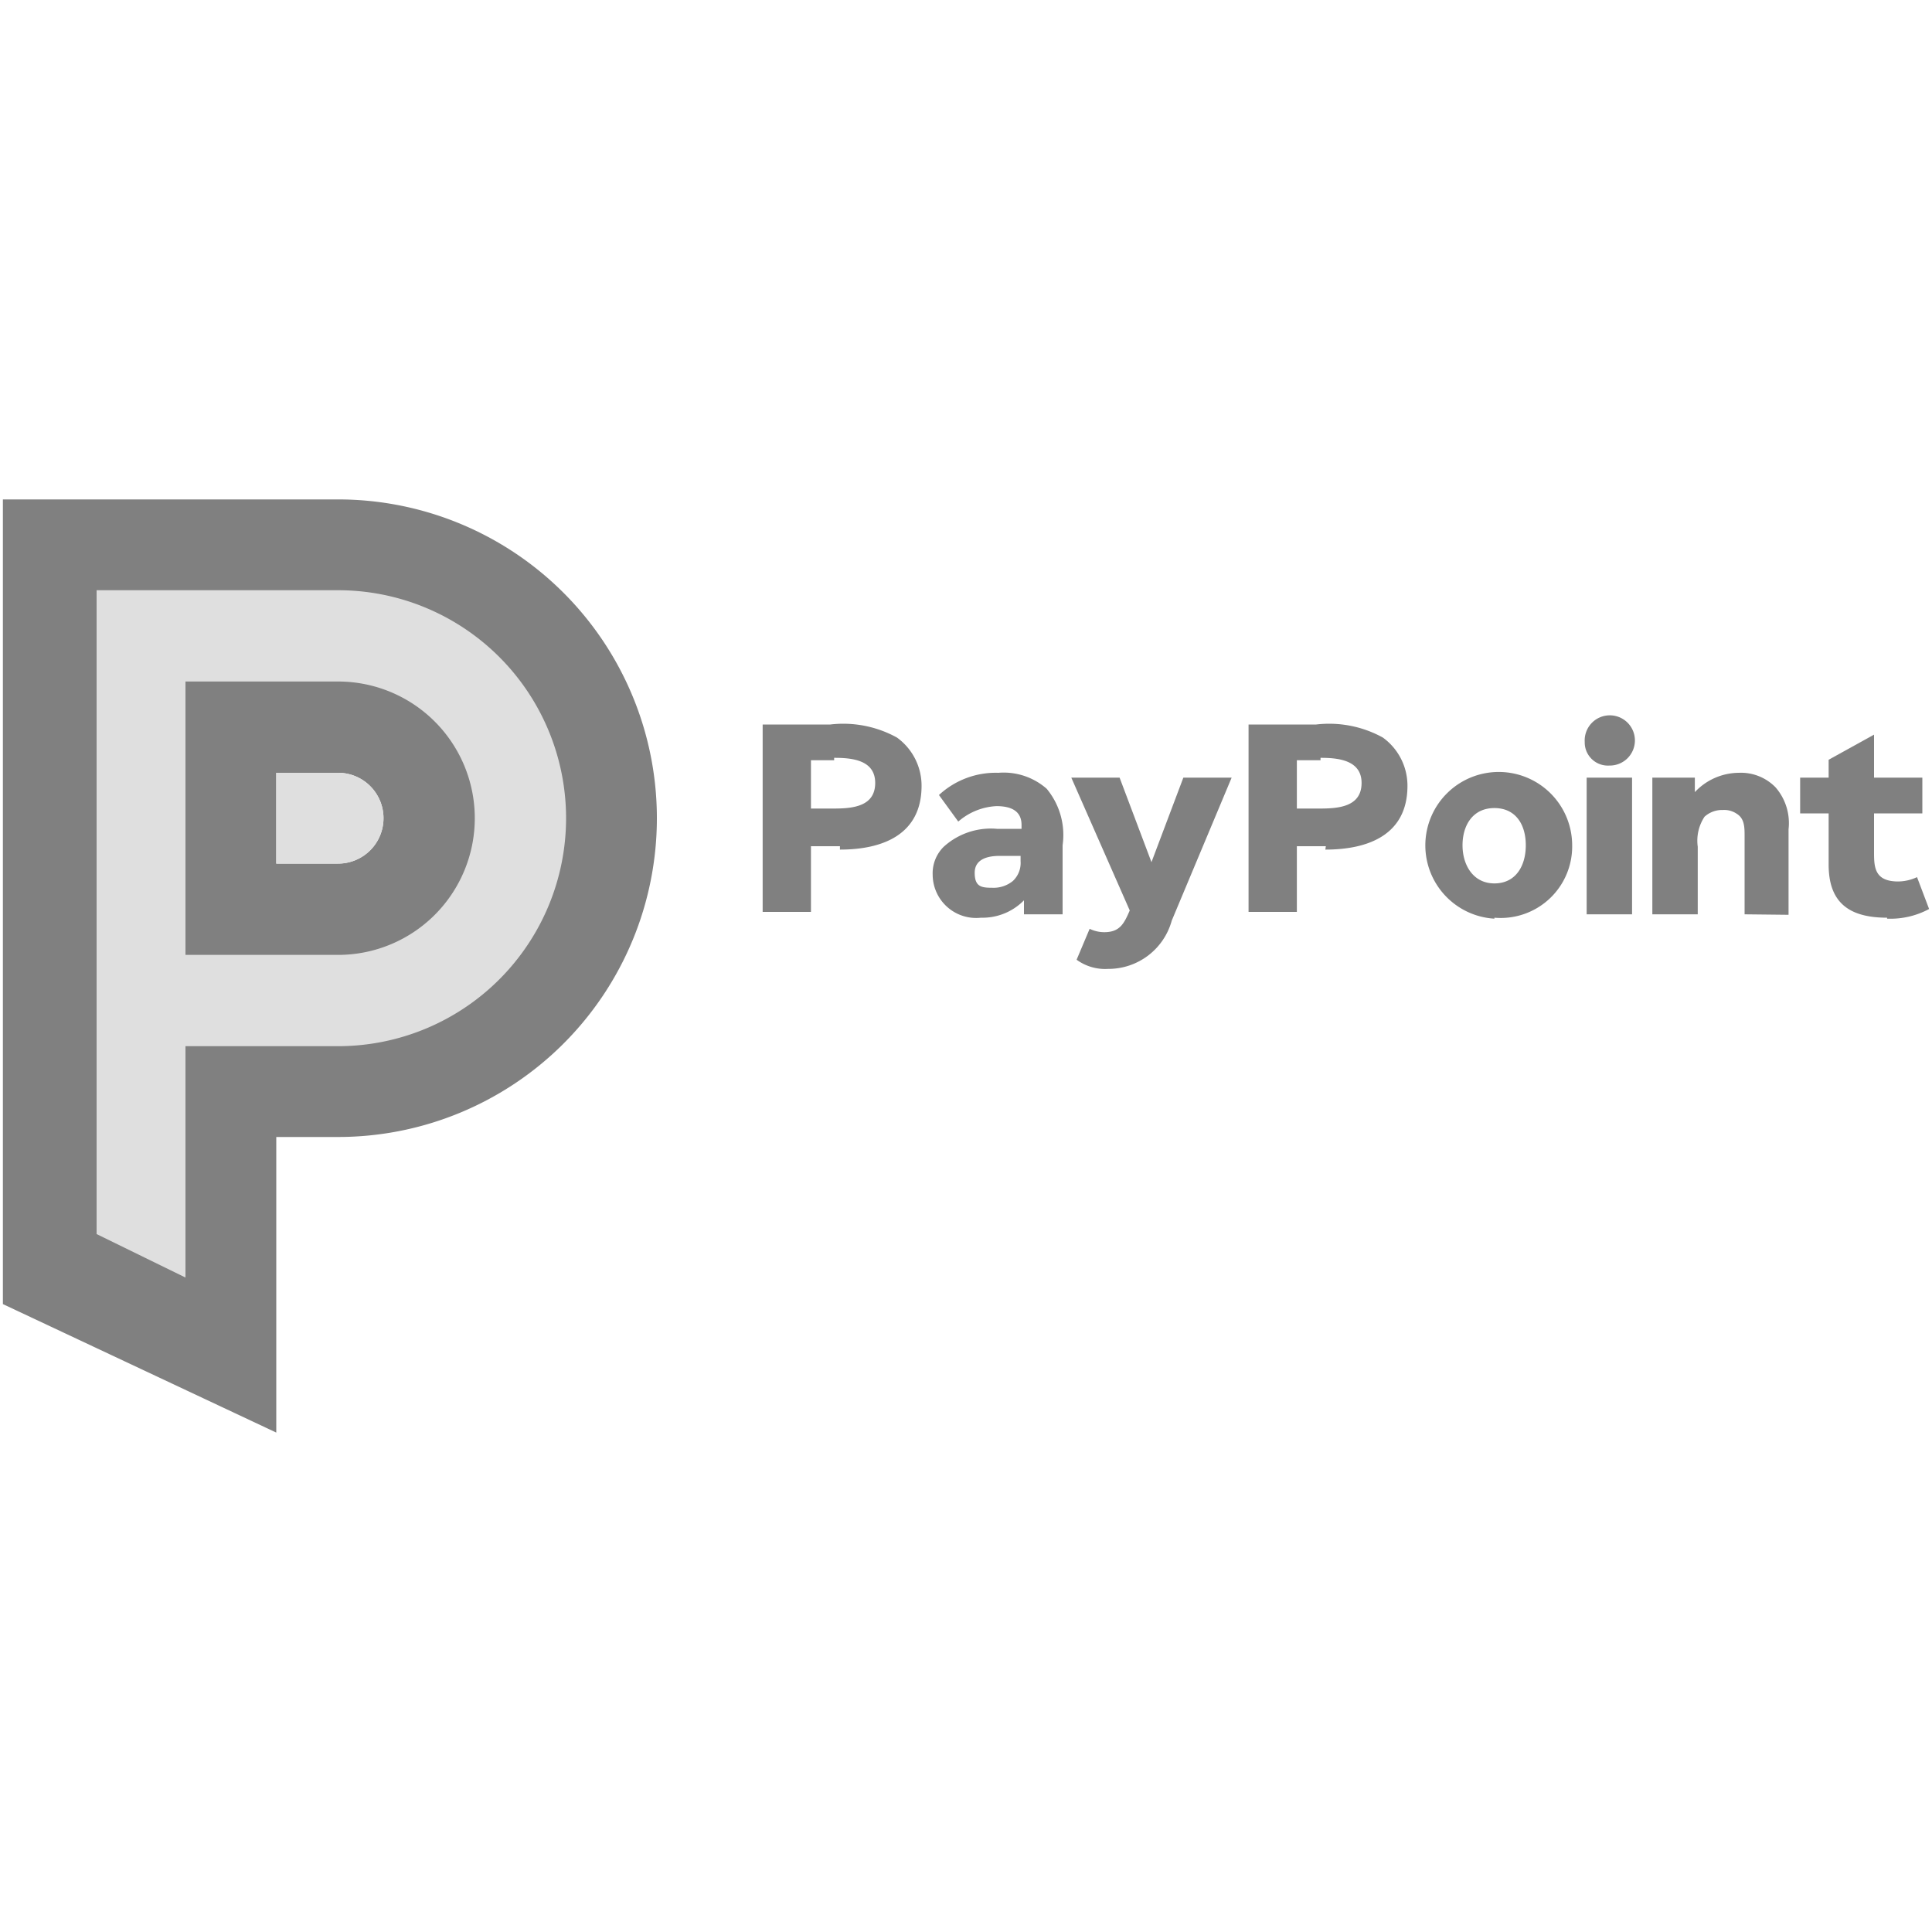 <?xml version="1.0" encoding="UTF-8"?>
<svg xmlns="http://www.w3.org/2000/svg" viewBox="0 0 40 40">
  <defs>
    <style>.cls-1{fill:gray;}.cls-2{isolation:isolate;}.cls-3{fill:#dfdfdf;}</style>
  </defs>
  <title>Paypoint-icon</title>
  <g id="PayPoint">
    <path class="cls-1" d="M17.27,15.74h-.48v1h.48c.4,0,.85-.05.85-.53s-.49-.52-.85-.52m.12,1.83h-.6v1.36h-1V15h1.4a2.3,2.3,0,0,1,1.38.27,1.23,1.23,0,0,1,.51,1c0,1-.79,1.32-1.69,1.32"></path>
    <path class="cls-1" d="M21.13,17.72H20.7c-.24,0-.52.06-.52.35s.14.31.36.31a.63.63,0,0,0,.43-.14.51.51,0,0,0,.16-.41Zm.07,1.21,0-.29a1.2,1.2,0,0,1-.89.36.9.9,0,0,1-1-.89.77.77,0,0,1,.23-.58,1.45,1.45,0,0,1,1.1-.37h.51v-.08c0-.3-.23-.39-.52-.39a1.3,1.3,0,0,0-.79.32l-.4-.55A1.73,1.73,0,0,1,20.67,16a1.35,1.35,0,0,1,1,.33A1.5,1.5,0,0,1,22,17.5v1.43Z"></path>
    <path class="cls-1" d="M24.26,19.06a1.36,1.36,0,0,1-1.32,1,1,1,0,0,1-.65-.19l.27-.64a.7.7,0,0,0,.3.07c.32,0,.41-.17.53-.45L22.18,16.1h1l.66,1.75.66-1.75h1Z"></path>
    <path class="cls-1" d="M27.34,15.74h-.49v1h.49c.4,0,.85-.05.85-.53s-.5-.52-.85-.52m.11,1.83h-.6v1.36h-1V15h1.4a2.3,2.3,0,0,1,1.38.27,1.23,1.23,0,0,1,.51,1c0,1-.79,1.32-1.7,1.32"></path>
    <path class="cls-1" d="M30.94,16.73c-.45,0-.66.36-.66.77s.22.79.66.79.65-.36.65-.79-.21-.77-.65-.77m0,2.29a1.52,1.52,0,1,1,1.61-1.52A1.48,1.48,0,0,1,30.94,19"></path>
    <path class="cls-1" d="M32.85,16.1h.94v2.83h-.94Zm.47-.25a.48.48,0,0,1-.51-.49.52.52,0,1,1,.51.49"></path>
    <path class="cls-1" d="M36.12,18.93V17.32c0-.19,0-.37-.16-.47a.46.46,0,0,0-.29-.08.54.54,0,0,0-.38.14.9.9,0,0,0-.14.62v1.4h-.94V16.1h.88v.3A1.26,1.26,0,0,1,36,16a1,1,0,0,1,.76.3,1.13,1.13,0,0,1,.27.87v1.77Z"></path>
    <path class="cls-1" d="M39.07,19c-.83,0-1.21-.35-1.21-1.1V16.84h-.59V16.1h.59v-.37l.94-.52v.89h1v.74h-1v.79c0,.31,0,.62.5.62a.94.94,0,0,0,.39-.09l.25.66a1.69,1.69,0,0,1-.87.2"></path>
    <g class="cls-2">
      <path class="cls-1" d="M5.72,29.66.06,27V10.34H7a6.6,6.6,0,0,1,0,13.2H5.72Zm0-11.78H7A.94.94,0,1,0,7,16H5.72Z"></path>
      <path class="cls-3" d="M3.84,26.45,2,25.55V12.22H7a4.72,4.72,0,0,1,0,9.44H3.84Zm0-6.68H7a2.83,2.83,0,0,0,0-5.66H3.84Z"></path>
      <path class="cls-3" d="M7,16H5.72v1.88H7A.94.94,0,1,0,7,16"></path>
    </g>
  </g>
</svg>

